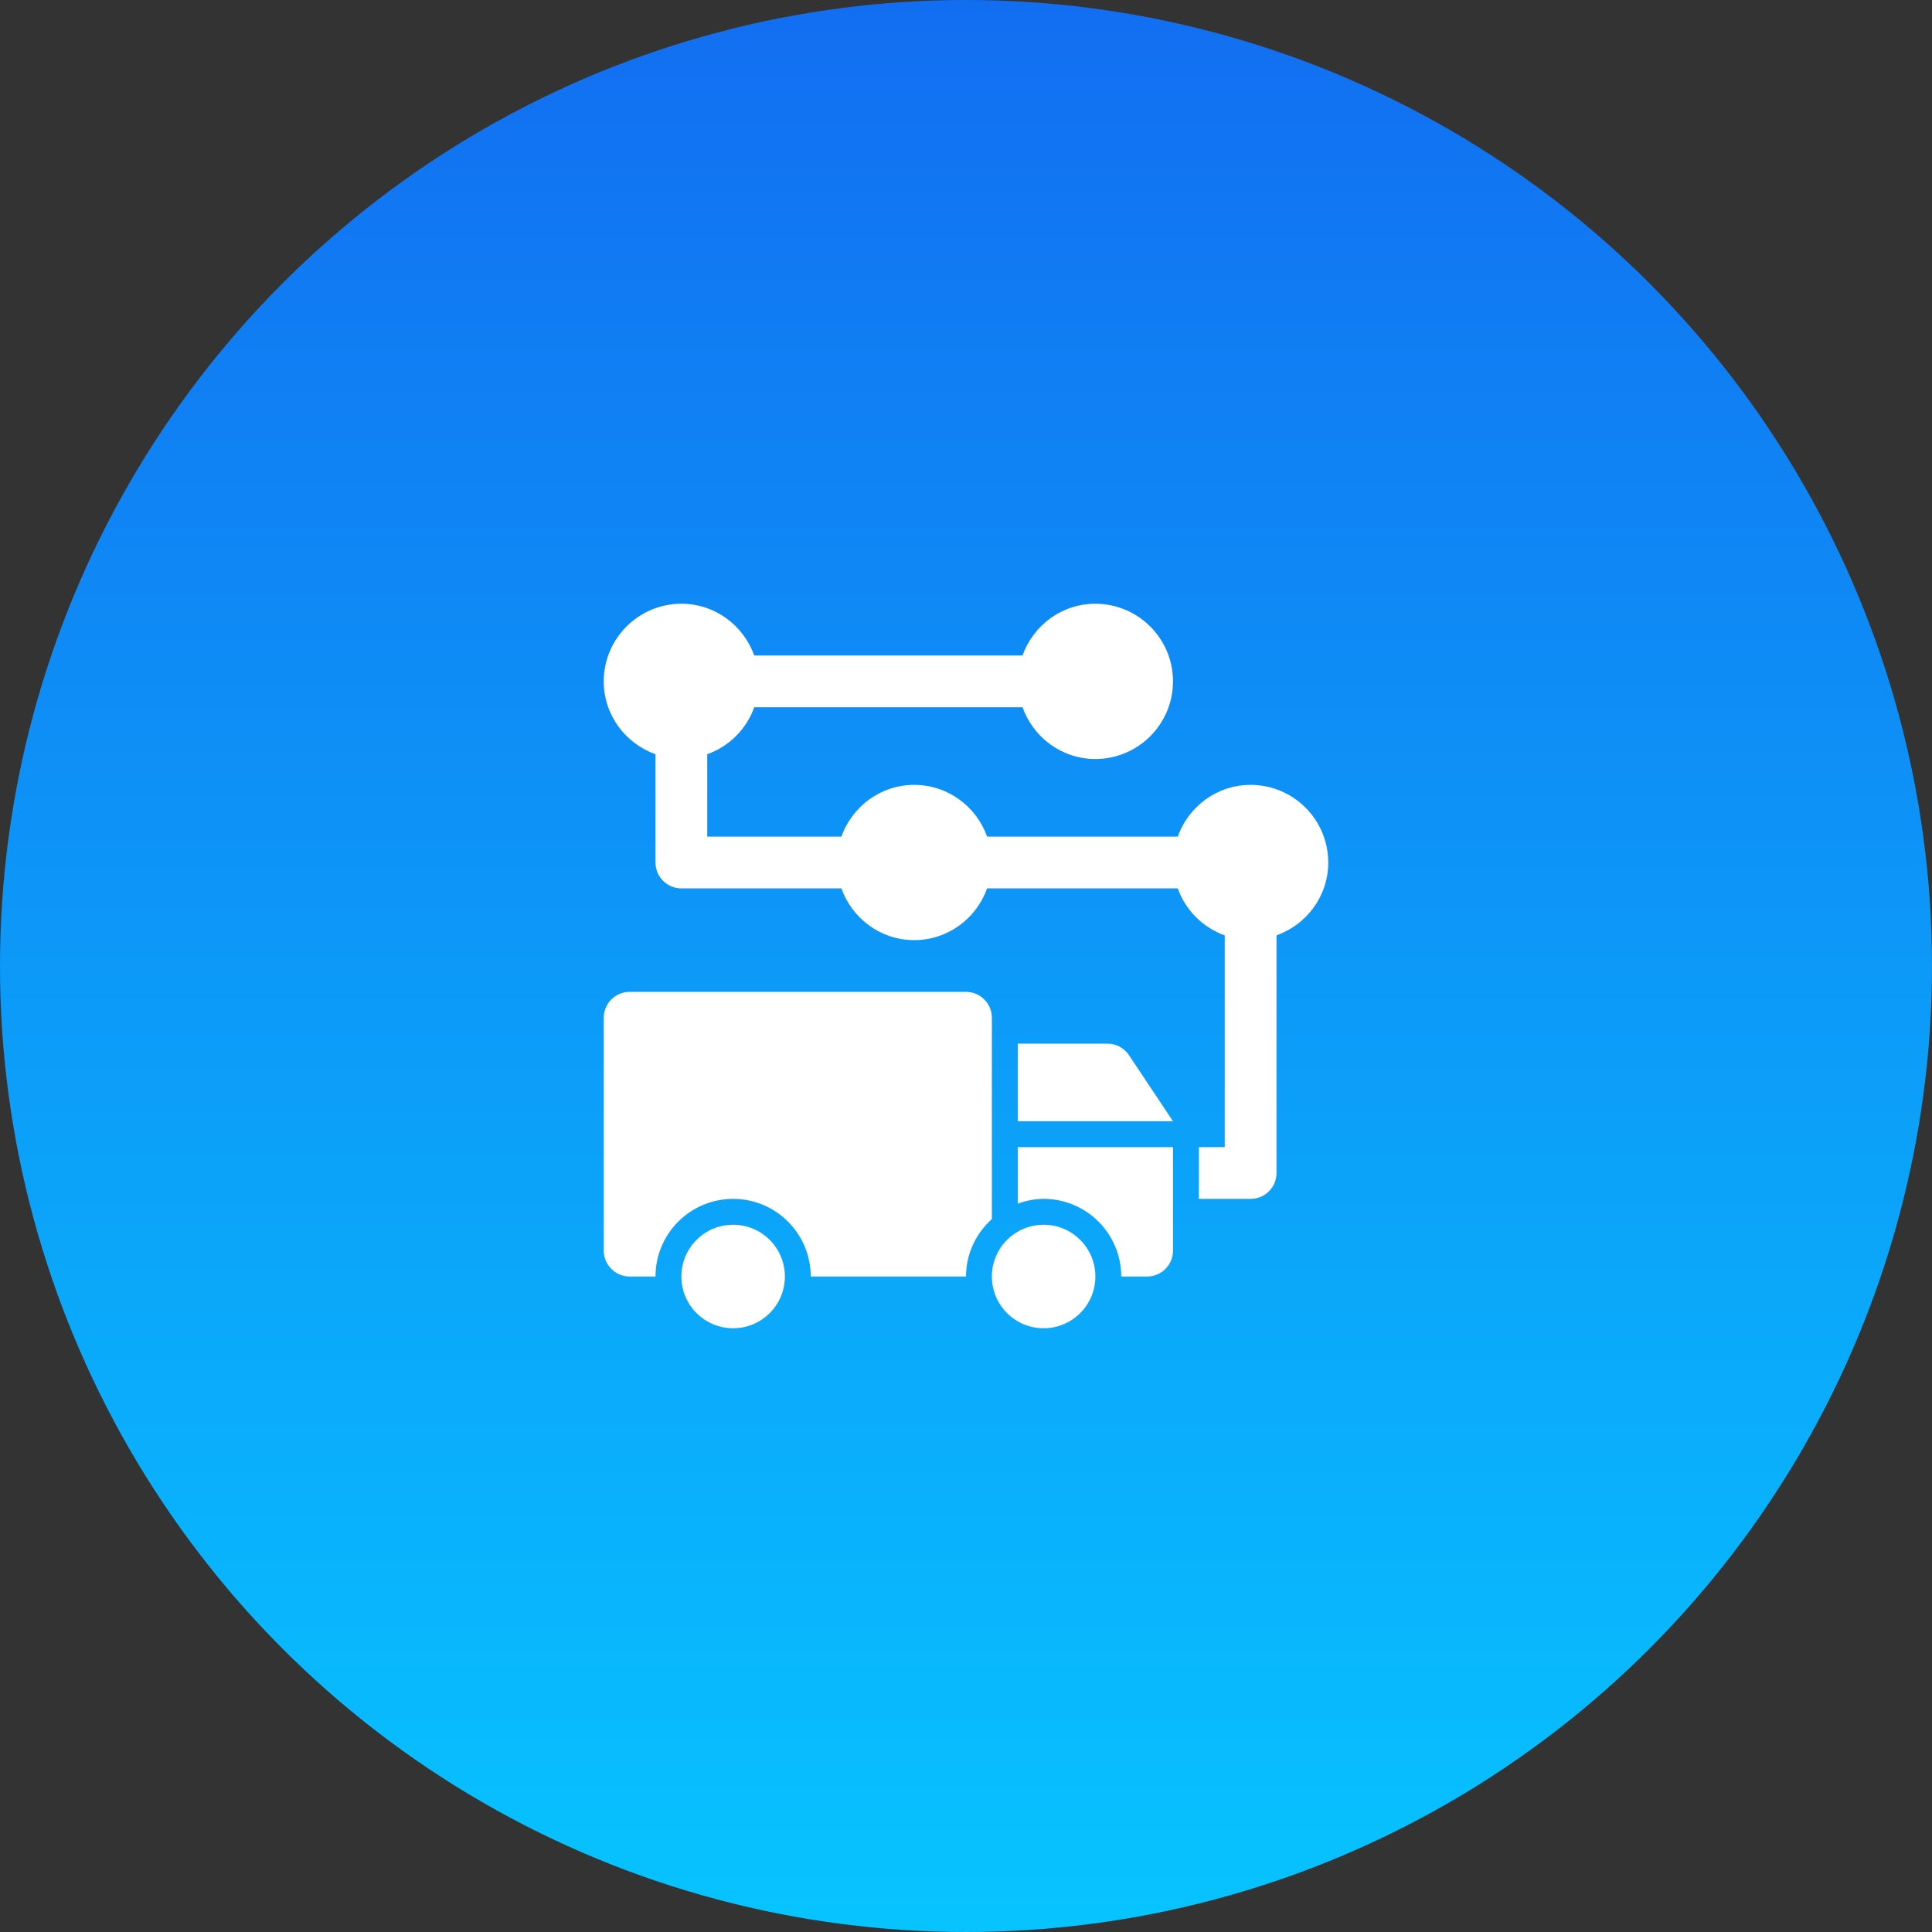 <svg xmlns="http://www.w3.org/2000/svg" width="56" height="56" viewBox="0 0 56 56" fill="none"><rect x="0" y="0" width="56" height="56" fill="#333333" stroke="none"/><g clip-path="url(#clip0_14843_56858)"><circle cx="28" cy="28" r="28" fill="url(#paint0_linear_14843_56858)"></circle><path d="M36.25 22.75C35.273 22.75 34.449 23.379 34.138 24.25H28.612C28.301 23.379 27.477 22.75 26.5 22.75C25.523 22.75 24.699 23.379 24.388 24.25H20.5V21.862C21.135 21.635 21.635 21.135 21.862 20.5H29.638C29.949 21.371 30.773 22 31.75 22C32.991 22 34 20.991 34 19.75C34 18.509 32.991 17.5 31.75 17.5C30.773 17.5 29.949 18.129 29.638 19H21.862C21.551 18.129 20.727 17.5 19.75 17.5C18.509 17.5 17.5 18.509 17.5 19.75C17.5 20.727 18.129 21.551 19 21.862V25C19 25.415 19.335 25.75 19.75 25.75H24.388C24.699 26.621 25.523 27.25 26.5 27.25C27.477 27.25 28.301 26.621 28.612 25.75H34.138C34.365 26.385 34.865 26.885 35.5 27.112V33.25H34.75V34.75H36.25C36.665 34.75 37 34.415 37 34V27.112C37.871 26.801 38.5 25.977 38.5 25C38.5 23.759 37.491 22.75 36.25 22.75Z" fill="white"></path><path d="M29.5 30.25H32.099C32.349 30.25 32.584 30.375 32.723 30.584L34 32.5H29.5V30.25Z" fill="white"></path><path d="M21.25 38.5C22.078 38.5 22.75 37.828 22.75 37C22.75 36.172 22.078 35.5 21.25 35.5C20.422 35.5 19.75 36.172 19.75 37C19.75 37.828 20.422 38.5 21.25 38.5Z" fill="white"></path><path d="M28.75 35.335V29.5C28.75 29.086 28.414 28.75 28 28.75H18.25C17.836 28.75 17.5 29.086 17.5 29.5V36.25C17.5 36.664 17.836 37 18.25 37H19C19 35.759 20.009 34.75 21.25 34.75C22.491 34.75 23.5 35.759 23.5 37H28C28 36.338 28.293 35.747 28.75 35.335Z" fill="white"></path><path d="M29.5 33.25V34.888C29.736 34.804 29.986 34.75 30.25 34.75C31.491 34.75 32.5 35.759 32.5 37H33.25C33.664 37 34 36.664 34 36.25V33.25H29.5Z" fill="white"></path><path d="M30.25 38.5C31.078 38.5 31.75 37.828 31.75 37C31.75 36.172 31.078 35.5 30.25 35.5C29.422 35.5 28.75 36.172 28.75 37C28.75 37.828 29.422 38.5 30.25 38.5Z" fill="white"></path></g><defs><linearGradient id="paint0_linear_14843_56858" x1="28" y1="0" x2="28" y2="56" gradientUnits="userSpaceOnUse"><stop stop-color="#126EF1"></stop><stop offset="1" stop-color="#07C4FF"></stop></linearGradient><clipPath id="clip0_14843_56858"><rect width="56" height="56" fill="white"></rect></clipPath></defs></svg>